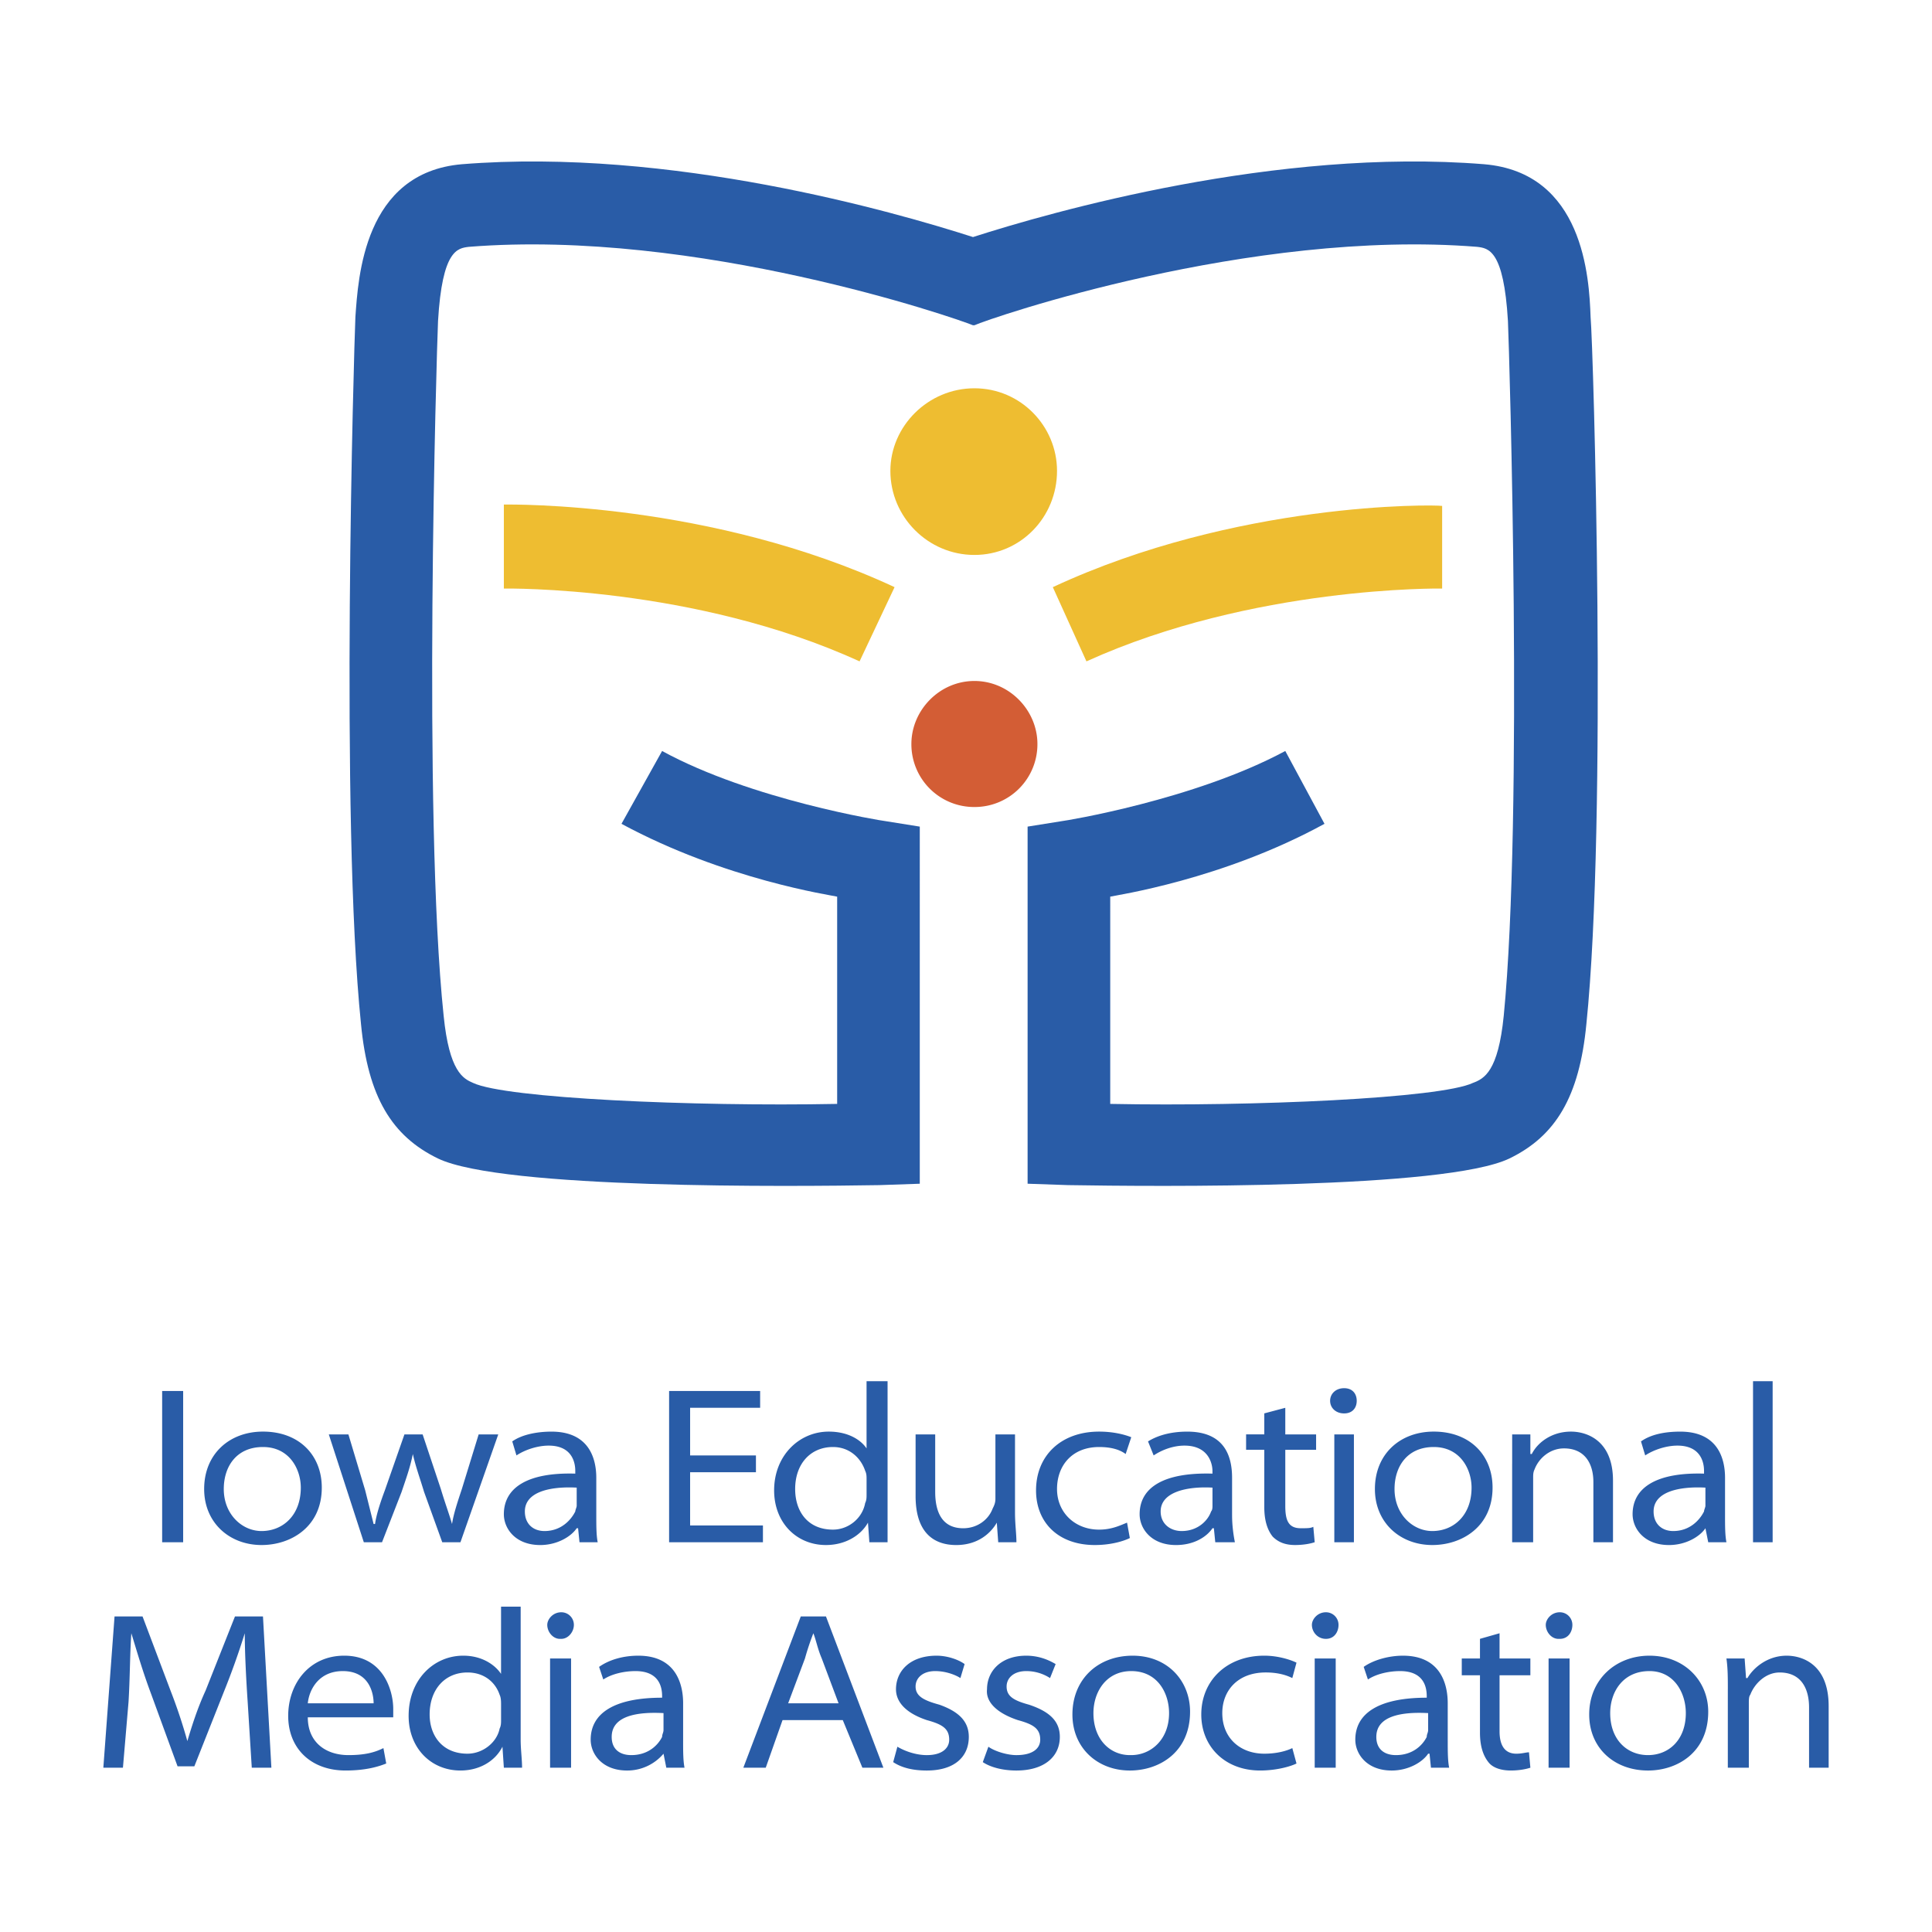 <svg xmlns="http://www.w3.org/2000/svg" width="2500" height="2500" viewBox="0 0 192.756 192.756"><g fill-rule="evenodd" clip-rule="evenodd"><path fill="#fff" d="M0 0h192.756v192.756H0V0z"/><path d="M97.217 80.516a6.261 6.261 0 0 0 6.287-6.287c0-3.354-2.795-6.288-6.287-6.288-3.494 0-6.288 2.935-6.288 6.288a6.26 6.26 0 0 0 6.288 6.287z" fill="#d35d35"/><path d="M97.217 55.367c4.609 0 8.242-3.772 8.242-8.384 0-4.471-3.633-8.244-8.242-8.244-4.611 0-8.384 3.773-8.384 8.244 0 4.611 3.773 8.384 8.384 8.384zM143.883 50.476c-.838-.139-20.539-.419-38.842 8.104l3.354 7.405c16.627-7.544 35.35-7.266 35.488-7.266v-8.243z" fill="#eebd31"/><path d="M158.693 31.614c-.139-3.912-.699-14.391-10.619-15.229-20.678-1.677-43.174 4.75-50.998 7.266-7.824-2.515-30.179-8.942-50.998-7.266-9.781.839-10.339 11.317-10.619 15.229-.14 3.214-1.537 50.16.559 70.56.699 7.266 3.074 11.178 7.685 13.412 6.427 3.074 35.349 2.795 44.012 2.654l4.052-.139V82.472l-3.493-.559c-.14 0-13.274-2.096-22.216-6.986l-4.052 7.266c10.339 5.589 20.958 7.126 21.518 7.266v20.678c-14.392.279-33.114-.559-36.328-2.096-.978-.42-2.375-1.117-2.934-6.707-2.096-19.979-.699-66.087-.559-69.301.419-7.126 1.956-7.266 3.073-7.406 22.774-1.816 48.623 7.126 50.299 7.825h.141c1.537-.699 27.525-9.641 50.16-7.825 1.117.14 2.654.28 3.072 7.406.141 3.213 1.537 49.321-.418 69.301-.559 5.59-1.957 6.287-3.074 6.707-3.213 1.537-21.936 2.375-36.188 2.096V89.458c.559-.139 11.178-1.677 21.377-7.266l-3.912-7.266c-9.082 4.89-22.076 6.986-22.215 6.986l-3.494.559V118.1l4.053.139c8.662.141 37.584.42 44.012-2.654 4.611-2.234 6.986-6.146 7.684-13.412 2.098-20.399.7-67.345.42-70.559z" fill="#295ca7"/><path d="M50.27 50.337c.839 0 20.679-.28 38.982 8.243l-3.493 7.405c-16.487-7.544-35.21-7.266-35.489-7.266v-8.382z" fill="#eebd31"/><path fill="#295ca7" d="M16.178 138.779h2.096v15.09h-2.096v-15.09zM26.098 154.148c-3.213 0-5.729-2.234-5.729-5.588 0-3.492 2.515-5.729 5.868-5.729 3.633 0 5.868 2.375 5.868 5.588.001 3.913-3.072 5.729-6.007 5.729zm0-1.396c2.096 0 3.913-1.537 3.913-4.332 0-1.816-1.118-4.051-3.773-4.051-2.654 0-3.912 1.955-3.912 4.191 0 2.516 1.817 4.192 3.772 4.192zM34.761 143.111l1.677 5.588.838 3.354h.14c.139-.977.558-2.234.978-3.354l1.956-5.588h1.816l1.817 5.449c.418 1.396.838 2.516 1.117 3.492.141-.977.56-2.234.979-3.492l1.676-5.449h1.956l-3.772 10.758h-1.816l-1.816-5.029c-.419-1.396-.839-2.516-1.118-3.771-.28 1.396-.699 2.514-1.118 3.771l-1.956 5.029h-1.817l-3.493-10.758h1.956zM59.492 151.215c0 .979 0 1.957.14 2.654h-1.816l-.14-1.396h-.14c-.559.838-1.956 1.676-3.633 1.676-2.515 0-3.633-1.676-3.633-3.072 0-2.656 2.375-4.193 7.126-4.053v-.279c0-.559-.14-2.516-2.655-2.516-1.118 0-2.375.42-3.213.979l-.419-1.398c.978-.697 2.514-.977 3.912-.977 3.632 0 4.471 2.516 4.471 4.611v3.771zm-1.956-2.795c-2.655-.139-5.17.42-5.17 2.377 0 1.256.838 1.955 1.957 1.955 1.676 0 2.655-1.117 3.074-1.955 0-.141.14-.42.14-.561v-1.816h-.001zM75.42 146.883h-6.567v5.31h7.265v1.676h-9.361v-15.09h9.082v1.678h-6.986v4.75h6.567v1.676zM88.553 137.803v16.066h-1.816l-.14-1.955c-.699 1.258-2.235 2.234-4.192 2.234-2.934 0-5.17-2.234-5.17-5.449 0-3.492 2.515-5.867 5.449-5.867 1.957 0 3.214.838 3.773 1.676v-6.705h2.096zm-2.095 9.779c0-.279 0-.559-.14-.838-.419-1.258-1.537-2.375-3.214-2.375-2.235 0-3.771 1.676-3.771 4.191 0 2.236 1.257 4.051 3.771 4.051 1.538 0 2.935-1.117 3.214-2.654.14-.279.14-.559.14-.838v-1.537zM101.268 150.936c0 1.117.141 2.096.141 2.934h-1.816l-.141-1.955c-.559.979-1.816 2.234-4.051 2.234-1.677 0-4.052-.697-4.052-4.889v-6.148h1.956v5.729c0 2.236.838 3.633 2.794 3.633 1.397 0 2.515-.838 2.935-1.957.139-.279.279-.559.279-.977v-6.428h1.955v7.824zM112.725 153.451c-.559.279-1.816.697-3.492.697-3.633 0-5.867-2.234-5.867-5.449 0-3.492 2.514-5.867 6.287-5.867 1.396 0 2.514.279 3.213.559l-.559 1.678c-.559-.42-1.398-.699-2.654-.699-2.656 0-4.193 1.816-4.193 4.191s1.818 4.051 4.193 4.051c1.256 0 2.096-.418 2.793-.697l.279 1.536zM122.926 151.215c0 .979.139 1.957.279 2.654h-1.957l-.139-1.396h-.141c-.559.838-1.816 1.676-3.633 1.676-2.516 0-3.633-1.676-3.633-3.072 0-2.656 2.375-4.193 7.266-4.053v-.279c0-.559-.279-2.516-2.795-2.516-1.117 0-2.234.42-3.072.979l-.561-1.398c1.119-.697 2.516-.977 3.912-.977 3.773 0 4.473 2.516 4.473 4.611v3.771h.001zm-1.957-2.795c-2.516-.139-5.17.42-5.17 2.377 0 1.256.979 1.955 2.096 1.955 1.678 0 2.656-1.117 2.936-1.955.139-.141.139-.42.139-.561v-1.816h-.001zM128.234 140.457v2.654h3.074v1.537h-3.074v5.588c0 1.398.279 2.236 1.537 2.236.699 0 .979 0 1.258-.141l.139 1.537c-.418.141-1.117.279-1.955.279-.979 0-1.678-.279-2.236-.838-.559-.699-.838-1.676-.838-2.934v-5.729h-1.816v-1.537h1.816v-2.096l2.095-.556zM133.125 143.111h1.955v10.758h-1.955v-10.758zm.979-2.095c-.84 0-1.398-.559-1.398-1.258s.559-1.258 1.398-1.258c.838 0 1.256.559 1.256 1.258s-.419 1.258-1.256 1.258zM142.904 154.148c-3.213 0-5.729-2.234-5.729-5.588 0-3.492 2.516-5.729 5.869-5.729 3.633 0 5.869 2.375 5.869 5.588.001 3.913-3.073 5.729-6.009 5.729zm0-1.396c2.098 0 3.914-1.537 3.914-4.332 0-1.816-1.119-4.051-3.773-4.051s-3.912 1.955-3.912 4.191c0 2.516 1.816 4.192 3.771 4.192zM150.869 146.045v-2.934h1.816v1.957h.141c.559-1.119 1.955-2.236 3.912-2.236 1.535 0 4.191.838 4.191 4.891v6.146h-1.957v-6.008c0-1.816-.838-3.354-2.934-3.354-1.396 0-2.516.979-2.934 2.096-.141.279-.141.561-.141.84v6.426h-2.096v-7.824h.002zM172.107 151.215c0 .979 0 1.957.139 2.654h-1.816l-.279-1.396c-.559.838-1.955 1.676-3.633 1.676-2.514 0-3.633-1.676-3.633-3.072 0-2.656 2.377-4.193 7.127-4.053v-.279c0-.559-.141-2.516-2.654-2.516-1.119 0-2.377.42-3.215.979l-.42-1.398c.979-.697 2.377-.977 3.912-.977 3.635 0 4.473 2.516 4.473 4.611v3.771h-.001zm-1.957-2.795c-2.654-.139-5.17.42-5.17 2.377 0 1.256.84 1.955 1.957 1.955 1.676 0 2.654-1.117 3.074-1.955 0-.141.139-.42.139-.561v-1.816zM174.9 137.803h1.957v16.066H174.9v-16.066zM24.701 169.658c-.14-2.096-.28-4.75-.28-6.707a76.26 76.26 0 0 1-2.096 5.869l-2.934 7.404h-1.676l-2.655-7.266c-.838-2.234-1.397-4.191-1.956-6.008-.14 1.957-.14 4.611-.28 6.848l-.559 6.566H10.31l1.118-15.09h2.794l2.794 7.404a52.88 52.88 0 0 1 1.676 5.029c.419-1.396.979-3.213 1.816-5.029l2.935-7.404h2.794l.839 15.09H25.12l-.419-6.706zM30.709 171.336c0 2.514 1.816 3.771 4.052 3.771 1.677 0 2.655-.279 3.493-.699l.28 1.537c-.699.279-1.956.699-4.052.699-3.493 0-5.729-2.236-5.729-5.449s2.096-6.008 5.589-6.008c3.912 0 4.891 3.492 4.891 5.309v.84h-8.524zm6.567-1.398c0-.979-.419-3.213-3.074-3.213-2.375 0-3.353 1.816-3.493 3.213h6.567zM51.947 160.297v13.273c0 .979.14 1.955.14 2.795H50.27l-.14-2.096c-.699 1.396-2.235 2.375-4.192 2.375-2.934 0-5.169-2.236-5.169-5.449 0-3.633 2.515-6.008 5.449-6.008 1.956 0 3.213.979 3.772 1.816v-6.707h1.957v.001zm-1.956 9.781c0-.279 0-.699-.14-.979-.419-1.258-1.537-2.236-3.214-2.236-2.236 0-3.772 1.678-3.772 4.191 0 2.096 1.258 3.912 3.772 3.912 1.537 0 2.935-1.117 3.214-2.514.14-.279.14-.559.14-.84v-1.534zM54.881 165.467h2.096v10.898h-2.096v-10.898zm.978-1.957c-.699 0-1.258-.697-1.258-1.396 0-.559.559-1.258 1.397-1.258.699 0 1.258.559 1.258 1.258s-.559 1.396-1.258 1.396h-.139zM68.155 173.709c0 .979 0 1.957.14 2.656h-1.817l-.279-1.398a4.73 4.73 0 0 1-3.633 1.678c-2.515 0-3.633-1.678-3.633-3.074 0-2.654 2.375-4.191 7.126-4.191v-.141c0-.697-.14-2.514-2.655-2.514-1.117 0-2.375.279-3.213.838l-.419-1.258c.978-.697 2.375-1.117 3.912-1.117 3.633 0 4.472 2.654 4.472 4.75v3.771h-.001zm-1.957-2.793c-2.655-.141-5.169.279-5.169 2.375 0 1.258.838 1.816 1.956 1.816 1.677 0 2.654-.979 3.074-1.816 0-.279.14-.42.14-.699v-1.676h-.001zM78.075 171.613l-1.677 4.752h-2.235l5.729-15.09h2.515l5.729 15.09h-2.095l-1.957-4.752h-6.009zm5.589-1.675l-1.677-4.471c-.419-.979-.559-1.816-.838-2.516a26.36 26.36 0 0 0-.838 2.516l-1.677 4.471h5.03zM89.532 174.27c.699.418 1.816.838 2.934.838 1.537 0 2.235-.699 2.235-1.537 0-1.117-.698-1.537-2.235-1.957-2.096-.697-3.074-1.814-3.074-3.072 0-1.816 1.397-3.354 4.052-3.354 1.118 0 2.235.42 2.795.838l-.42 1.396c-.419-.279-1.397-.697-2.515-.697-1.258 0-1.956.697-1.956 1.537 0 .977.838 1.396 2.375 1.816 1.956.697 2.934 1.676 2.934 3.213 0 1.957-1.397 3.354-4.191 3.354-1.397 0-2.515-.279-3.353-.838l.419-1.537zM98.613 174.27c.559.418 1.816.838 2.795.838 1.676 0 2.375-.699 2.375-1.537 0-1.117-.699-1.537-2.236-1.957-2.096-.697-3.213-1.814-3.072-3.072 0-1.816 1.396-3.354 3.912-3.354 1.258 0 2.234.42 2.934.838l-.559 1.396a4.353 4.353 0 0 0-2.375-.697c-1.258 0-1.957.697-1.957 1.537 0 .977.699 1.396 2.236 1.816 2.096.697 3.074 1.676 3.074 3.213 0 1.957-1.537 3.354-4.332 3.354-1.258 0-2.516-.279-3.354-.838l.559-1.537zM112.725 176.645c-3.213 0-5.729-2.236-5.729-5.59 0-3.492 2.516-5.867 6.01-5.867 3.492 0 5.727 2.514 5.727 5.588-.001 4.052-3.073 5.869-6.008 5.869zm.14-1.538c1.955 0 3.773-1.537 3.773-4.191 0-1.957-1.119-4.191-3.773-4.191-2.516 0-3.773 2.096-3.773 4.191 0 2.654 1.678 4.191 3.633 4.191h.14zM129.352 175.945c-.559.279-1.955.699-3.631.699-3.494 0-5.869-2.375-5.869-5.59 0-3.354 2.514-5.867 6.287-5.867 1.396 0 2.654.42 3.213.697l-.418 1.537c-.559-.279-1.398-.559-2.654-.559-2.795 0-4.332 1.816-4.332 4.053 0 2.516 1.816 4.051 4.191 4.051 1.258 0 2.236-.279 2.795-.559l.418 1.538zM131.168 165.467h2.096v10.898h-2.096v-10.898zm1.119-1.957c-.84 0-1.398-.697-1.398-1.396 0-.559.559-1.258 1.398-1.258.697 0 1.258.559 1.258 1.258s-.42 1.396-1.258 1.396zM144.441 173.709c0 .979 0 1.957.141 2.656h-1.816l-.141-1.398h-.139c-.559.84-1.957 1.678-3.633 1.678-2.516 0-3.633-1.678-3.633-3.074 0-2.654 2.375-4.191 7.127-4.191v-.141c0-.697-.141-2.514-2.656-2.514-1.117 0-2.375.279-3.213.838l-.42-1.258c.979-.697 2.516-1.117 3.912-1.117 3.633 0 4.471 2.654 4.471 4.75v3.771zm-1.955-2.793c-2.654-.141-5.17.279-5.17 2.375 0 1.258.838 1.816 1.957 1.816 1.676 0 2.654-.979 3.074-1.816 0-.279.139-.42.139-.699v-1.676zM149.611 162.951v2.516h3.074v1.676h-3.074v5.59c0 1.258.42 2.234 1.678 2.234.559 0 .977-.139 1.258-.139l.139 1.537c-.42.139-1.117.279-1.955.279-.979 0-1.816-.279-2.236-.838-.559-.699-.838-1.678-.838-2.936v-5.729h-1.816v-1.676h1.816v-1.957l1.954-.557zM154.502 165.467h2.096v10.898h-2.096v-10.898zm.978-1.957c-.699 0-1.258-.697-1.258-1.396 0-.559.559-1.258 1.398-1.258.697 0 1.256.559 1.256 1.258s-.418 1.396-1.256 1.396h-.14zM164.422 176.645c-3.354 0-5.867-2.236-5.867-5.59 0-3.492 2.654-5.867 6.008-5.867 3.492 0 5.867 2.514 5.867 5.588 0 4.052-3.073 5.869-6.008 5.869zm0-1.538c2.096 0 3.773-1.537 3.773-4.191 0-1.957-1.119-4.191-3.633-4.191-2.656 0-3.912 2.096-3.912 4.191 0 2.654 1.676 4.191 3.772 4.191zM172.387 168.541c0-1.119 0-2.096-.141-3.074h1.816l.141 1.955h.139c.559-.977 1.957-2.234 3.912-2.234 1.537 0 4.191.838 4.191 5.029v6.148h-1.955v-6.008c0-1.957-.838-3.494-2.934-3.494-1.398 0-2.516 1.119-2.936 2.236-.139.139-.139.559-.139.838v6.428h-2.096v-7.824h.002z"/></g></svg>